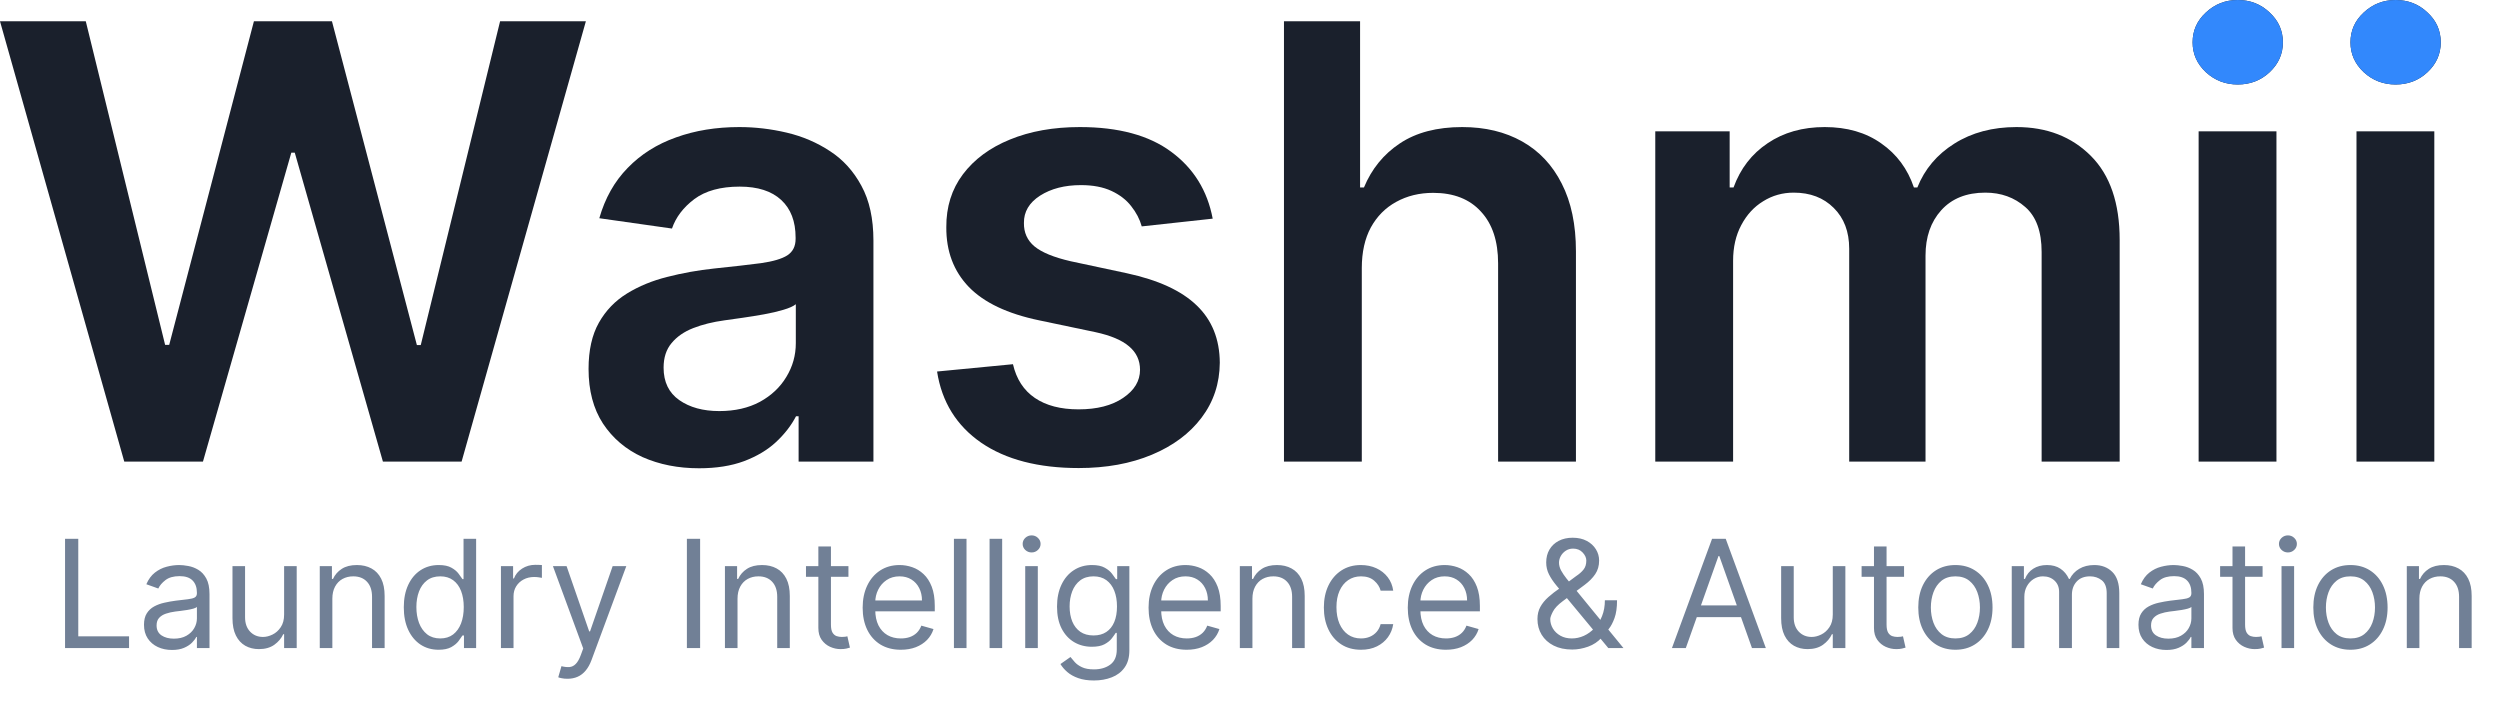 <svg width="890" height="257" viewBox="0 0 890 257" fill="none" xmlns="http://www.w3.org/2000/svg">
<path d="M44.24 164.33L0 7.577H30.539L58.782 122.769H60.236L90.393 7.577H118.177L148.41 122.846H149.788L178.031 7.577H208.57L164.33 164.33H136.317L104.935 54.343H103.711L72.253 164.33H44.24Z" fill="#1A202C"/>
<path d="M248.868 166.703C241.418 166.703 234.708 165.376 228.738 162.723C222.819 160.018 218.124 156.038 214.655 150.783C211.236 145.527 209.527 139.047 209.527 131.342C209.527 124.708 210.751 119.223 213.2 114.886C215.65 110.548 218.992 107.079 223.227 104.476C227.462 101.874 232.233 99.909 237.54 98.583C242.898 97.205 248.434 96.21 254.149 95.598C261.038 94.883 266.625 94.246 270.911 93.684C275.197 93.072 278.31 92.153 280.249 90.929C282.239 89.653 283.234 87.689 283.234 85.035V84.576C283.234 78.81 281.525 74.345 278.106 71.182C274.687 68.018 269.763 66.436 263.334 66.436C256.547 66.436 251.164 67.916 247.184 70.876C243.255 73.835 240.602 77.33 239.224 81.361L213.354 77.688C215.395 70.544 218.762 64.574 223.457 59.777C228.151 54.93 233.892 51.307 240.678 48.909C247.465 46.459 254.965 45.235 263.181 45.235C268.845 45.235 274.483 45.898 280.096 47.225C285.709 48.551 290.837 50.746 295.48 53.807C300.124 56.818 303.849 60.925 306.655 66.13C309.512 71.335 310.941 77.841 310.941 85.648V164.33H284.306V148.18H283.387C281.703 151.446 279.33 154.507 276.269 157.365C273.258 160.171 269.457 162.442 264.865 164.177C260.323 165.861 254.991 166.703 248.868 166.703ZM256.062 146.343C261.624 146.343 266.446 145.246 270.528 143.052C274.611 140.807 277.749 137.847 279.943 134.174C282.188 130.5 283.31 126.494 283.31 122.157V108.303C282.443 109.018 280.963 109.681 278.871 110.293C276.83 110.906 274.534 111.441 271.983 111.901C269.431 112.36 266.906 112.768 264.405 113.125C261.905 113.482 259.736 113.789 257.899 114.044C253.766 114.605 250.067 115.523 246.801 116.799C243.536 118.075 240.959 119.861 239.071 122.157C237.183 124.402 236.239 127.311 236.239 130.882C236.239 135.985 238.101 139.837 241.826 142.44C245.551 145.042 250.297 146.343 256.062 146.343Z" fill="#1A202C"/>
<path d="M431.72 77.841L406.462 80.596C405.748 78.045 404.498 75.646 402.712 73.401C400.977 71.156 398.63 69.345 395.67 67.967C392.711 66.589 389.088 65.9 384.802 65.9C379.036 65.9 374.188 67.15 370.259 69.651C366.381 72.151 364.468 75.391 364.519 79.371C364.468 82.79 365.718 85.571 368.269 87.714C370.872 89.857 375.158 91.618 381.128 92.995L401.181 97.281C412.305 99.68 420.571 103.481 425.98 108.686C431.44 113.891 434.195 120.703 434.246 129.122C434.195 136.521 432.026 143.052 427.74 148.716C423.505 154.329 417.612 158.717 410.06 161.881C402.508 165.044 393.833 166.626 384.036 166.626C369.647 166.626 358.064 163.616 349.287 157.595C340.511 151.522 335.281 143.078 333.597 132.26L360.615 129.658C361.84 134.964 364.442 138.97 368.422 141.674C372.402 144.379 377.581 145.731 383.96 145.731C390.542 145.731 395.823 144.379 399.803 141.674C403.835 138.97 405.85 135.628 405.85 131.648C405.85 128.28 404.549 125.499 401.947 123.305C399.395 121.111 395.415 119.427 390.006 118.253L369.953 114.044C358.676 111.696 350.333 107.742 344.925 102.18C339.516 96.567 336.837 89.475 336.888 80.902C336.837 73.656 338.802 67.38 342.782 62.073C346.813 56.716 352.4 52.583 359.544 49.674C366.738 46.715 375.03 45.235 384.419 45.235C398.196 45.235 409.039 48.169 416.948 54.037C424.908 59.905 429.832 67.839 431.72 77.841Z" fill="#1A202C"/>
<path d="M484.8 95.445V164.33H457.093V7.577H484.188V66.742H485.566C488.321 60.109 492.582 54.879 498.348 51.052C504.165 47.174 511.564 45.235 520.544 45.235C528.708 45.235 535.827 46.944 541.899 50.363C547.971 53.782 552.665 58.782 555.982 65.365C559.35 71.947 561.034 79.984 561.034 89.475V164.33H533.326V93.761C533.326 85.852 531.285 79.703 527.203 75.315C523.172 70.876 517.508 68.656 510.211 68.656C505.313 68.656 500.925 69.727 497.047 71.871C493.22 73.963 490.209 76.999 488.015 80.979C485.872 84.959 484.8 89.781 484.8 95.445Z" fill="#1A202C"/>
<path d="M589.277 164.33V46.766H615.759V66.742H617.137C619.586 60.007 623.643 54.751 629.307 50.975C634.971 47.148 641.732 45.235 649.59 45.235C657.55 45.235 664.26 47.174 669.719 51.052C675.23 54.879 679.108 60.109 681.354 66.742H682.578C685.18 60.211 689.569 55.006 695.743 51.128C701.968 47.199 709.341 45.235 717.863 45.235C728.68 45.235 737.508 48.654 744.345 55.491C751.183 62.329 754.602 72.304 754.602 85.418V164.33H726.818V89.704C726.818 82.407 724.879 77.075 721.001 73.707C717.123 70.289 712.377 68.579 706.765 68.579C700.08 68.579 694.85 70.671 691.074 74.856C687.349 78.989 685.487 84.372 685.487 91.005V164.33H658.315V88.556C658.315 82.484 656.478 77.636 652.804 74.014C649.181 70.391 644.436 68.579 638.568 68.579C634.588 68.579 630.965 69.6 627.699 71.641C624.434 73.631 621.831 76.463 619.892 80.137C617.953 83.76 616.984 87.995 616.984 92.842V164.33H589.277Z" fill="#1A202C"/>
<path d="M782.711 164.33V46.766H810.418V164.33H782.711ZM796.641 30.08C792.253 30.08 788.477 28.626 785.313 25.717C782.149 22.758 780.568 19.211 780.568 15.078C780.568 10.894 782.149 7.348 785.313 4.439C788.477 1.48 792.253 0 796.641 0C801.08 0 804.856 1.48 807.969 4.439C811.132 7.348 812.714 10.894 812.714 15.078C812.714 19.211 811.132 22.758 807.969 25.717C804.856 28.626 801.08 30.08 796.641 30.08Z" fill="#1A202C"/>
<path d="M838.91 164.33V46.766H866.617V164.33H838.91ZM852.84 30.08C848.452 30.08 844.676 28.626 841.512 25.717C838.349 22.758 836.767 19.211 836.767 15.078C836.767 10.894 838.349 7.348 841.512 4.439C844.676 1.48 848.452 0 852.84 0C857.279 0 861.055 1.48 864.168 4.439C867.331 7.348 868.913 10.894 868.913 15.078C868.913 19.211 867.331 22.758 864.168 25.717C861.055 28.626 857.279 30.08 852.84 30.08Z" fill="#1A202C"/>
<path d="M796.636 30.08C792.247 30.08 788.472 28.626 785.308 25.717C782.144 22.758 780.562 19.211 780.562 15.078C780.562 10.894 782.144 7.348 785.308 4.439C788.472 1.48 792.247 0 796.636 0C801.075 0 804.851 1.48 807.964 4.439C811.127 7.348 812.709 10.894 812.709 15.078C812.709 19.211 811.127 22.758 807.964 25.717C804.851 28.626 801.075 30.08 796.636 30.08Z" fill="#3288FC"/>
<path d="M852.835 30.08C848.447 30.08 844.671 28.626 841.507 25.717C838.343 22.758 836.762 19.211 836.762 15.078C836.762 10.894 838.343 7.348 841.507 4.439C844.671 1.48 848.447 0 852.835 0C857.274 0 861.05 1.48 864.163 4.439C867.326 7.348 868.908 10.894 868.908 15.078C868.908 19.211 867.326 22.758 864.163 25.717C861.05 28.626 857.274 30.08 852.835 30.08Z" fill="#3288FC"/>
<path d="M23.156 230.703V191.811H27.866V226.525H45.945V230.703H23.156ZM61.213 231.387C59.365 231.387 57.687 231.039 56.181 230.342C54.674 229.633 53.478 228.614 52.592 227.285C51.705 225.943 51.262 224.322 51.262 222.423C51.262 220.752 51.591 219.398 52.25 218.359C52.908 217.309 53.788 216.486 54.889 215.891C55.991 215.296 57.206 214.852 58.535 214.561C59.877 214.257 61.226 214.017 62.58 213.84C64.353 213.612 65.79 213.441 66.891 213.327C68.005 213.2 68.816 212.991 69.322 212.7C69.841 212.409 70.101 211.903 70.101 211.181V211.029C70.101 209.155 69.588 207.699 68.562 206.661C67.55 205.623 66.011 205.104 63.948 205.104C61.808 205.104 60.131 205.573 58.915 206.509C57.7 207.446 56.845 208.446 56.352 209.51L52.098 207.991C52.857 206.218 53.87 204.838 55.136 203.851C56.415 202.851 57.807 202.154 59.314 201.762C60.833 201.357 62.327 201.154 63.796 201.154C64.733 201.154 65.809 201.268 67.024 201.496C68.252 201.711 69.436 202.161 70.575 202.844C71.728 203.528 72.683 204.56 73.443 205.94C74.203 207.32 74.582 209.168 74.582 211.485V230.703H70.101V226.753H69.873C69.569 227.386 69.062 228.063 68.353 228.785C67.644 229.507 66.701 230.121 65.524 230.627C64.347 231.134 62.91 231.387 61.213 231.387ZM61.897 227.361C63.669 227.361 65.163 227.013 66.379 226.316C67.607 225.62 68.531 224.721 69.151 223.62C69.784 222.518 70.101 221.36 70.101 220.144V216.043C69.911 216.27 69.493 216.479 68.847 216.669C68.214 216.846 67.48 217.005 66.644 217.144C65.822 217.271 65.017 217.385 64.233 217.486C63.46 217.574 62.834 217.65 62.352 217.714C61.188 217.866 60.099 218.113 59.086 218.454C58.086 218.783 57.276 219.284 56.655 219.955C56.048 220.613 55.744 221.512 55.744 222.651C55.744 224.208 56.32 225.386 57.472 226.183C58.637 226.968 60.112 227.361 61.897 227.361ZM101.145 218.777V201.534H105.627V230.703H101.145V225.766H100.841C100.158 227.247 99.094 228.507 97.651 229.545C96.208 230.57 94.385 231.083 92.182 231.083C90.359 231.083 88.738 230.684 87.32 229.887C85.902 229.076 84.788 227.861 83.978 226.24C83.168 224.607 82.763 222.55 82.763 220.069V201.534H87.244V219.765C87.244 221.892 87.839 223.588 89.029 224.854C90.232 226.12 91.764 226.753 93.625 226.753C94.739 226.753 95.872 226.468 97.024 225.899C98.189 225.329 99.164 224.455 99.949 223.278C100.746 222.1 101.145 220.6 101.145 218.777ZM118.317 213.156V230.703H113.835V201.534H118.165V206.092H118.545C119.229 204.61 120.267 203.42 121.66 202.521C123.052 201.61 124.85 201.154 127.053 201.154C129.028 201.154 130.756 201.559 132.237 202.369C133.718 203.167 134.87 204.382 135.693 206.016C136.516 207.636 136.928 209.687 136.928 212.169V230.703H132.446V212.472C132.446 210.181 131.851 208.396 130.661 207.117C129.471 205.826 127.838 205.18 125.761 205.18C124.331 205.18 123.052 205.49 121.925 206.111C120.811 206.731 119.931 207.636 119.286 208.826C118.64 210.016 118.317 211.46 118.317 213.156ZM156.132 231.311C153.701 231.311 151.555 230.697 149.694 229.469C147.833 228.228 146.377 226.481 145.326 224.227C144.275 221.961 143.75 219.284 143.75 216.194C143.75 213.131 144.275 210.472 145.326 208.219C146.377 205.965 147.839 204.224 149.713 202.996C151.587 201.768 153.752 201.154 156.208 201.154C158.107 201.154 159.607 201.471 160.709 202.104C161.823 202.724 162.671 203.433 163.253 204.231C163.848 205.015 164.31 205.661 164.64 206.168H165.019V191.811H169.501V230.703H165.171V226.221H164.64C164.31 226.753 163.842 227.424 163.234 228.234C162.627 229.032 161.759 229.747 160.633 230.38C159.506 231.001 158.006 231.311 156.132 231.311ZM156.74 227.285C158.537 227.285 160.056 226.816 161.297 225.88C162.538 224.93 163.481 223.62 164.127 221.949C164.772 220.265 165.095 218.321 165.095 216.119C165.095 213.941 164.779 212.036 164.146 210.402C163.513 208.757 162.576 207.478 161.335 206.566C160.094 205.642 158.563 205.18 156.74 205.18C154.84 205.18 153.258 205.667 151.992 206.642C150.739 207.604 149.795 208.915 149.162 210.573C148.542 212.219 148.232 214.068 148.232 216.119C148.232 218.195 148.548 220.081 149.181 221.778C149.827 223.461 150.777 224.803 152.03 225.804C153.296 226.791 154.866 227.285 156.74 227.285ZM178.332 230.703V201.534H182.661V205.94H182.965C183.497 204.496 184.459 203.325 185.852 202.426C187.244 201.528 188.814 201.078 190.561 201.078C190.891 201.078 191.302 201.084 191.796 201.097C192.29 201.11 192.663 201.129 192.916 201.154V205.712C192.764 205.674 192.416 205.617 191.872 205.541C191.34 205.452 190.777 205.408 190.182 205.408C188.764 205.408 187.498 205.705 186.383 206.3C185.282 206.883 184.408 207.693 183.763 208.731C183.13 209.757 182.813 210.928 182.813 212.244V230.703H178.332ZM202.003 241.642C201.243 241.642 200.566 241.578 199.971 241.452C199.376 241.338 198.965 241.224 198.737 241.11L199.876 237.16C200.965 237.438 201.927 237.54 202.763 237.464C203.598 237.388 204.339 237.014 204.985 236.343C205.643 235.685 206.244 234.615 206.789 233.134L207.624 230.855L196.838 201.534H201.699L209.751 224.778H210.055L218.107 201.534H222.968L210.587 234.957C210.03 236.464 209.34 237.711 208.517 238.698C207.694 239.698 206.738 240.439 205.649 240.92C204.573 241.401 203.358 241.642 202.003 241.642ZM249.242 191.811V230.703H244.532V191.811H249.242ZM262.559 213.156V230.703H258.077V201.534H262.407V206.092H262.787C263.47 204.61 264.508 203.42 265.901 202.521C267.294 201.61 269.091 201.154 271.294 201.154C273.269 201.154 274.997 201.559 276.479 202.369C277.96 203.167 279.112 204.382 279.935 206.016C280.758 207.636 281.169 209.687 281.169 212.169V230.703H276.688V212.472C276.688 210.181 276.092 208.396 274.902 207.117C273.712 205.826 272.079 205.18 270.003 205.18C268.572 205.18 267.294 205.49 266.167 206.111C265.053 206.731 264.173 207.636 263.527 208.826C262.881 210.016 262.559 211.46 262.559 213.156ZM302.044 201.534V205.332H286.928V201.534H302.044ZM291.334 194.545H295.816V222.347C295.816 223.613 295.999 224.563 296.366 225.196C296.746 225.816 297.227 226.234 297.81 226.449C298.405 226.652 299.031 226.753 299.69 226.753C300.183 226.753 300.588 226.728 300.905 226.677C301.222 226.614 301.475 226.563 301.665 226.525L302.576 230.551C302.272 230.665 301.848 230.779 301.304 230.893C300.759 231.02 300.069 231.083 299.234 231.083C297.968 231.083 296.727 230.811 295.512 230.266C294.309 229.722 293.309 228.893 292.511 227.779C291.726 226.665 291.334 225.259 291.334 223.563V194.545ZM320.702 231.311C317.892 231.311 315.467 230.69 313.429 229.45C311.404 228.196 309.84 226.449 308.739 224.208C307.65 221.955 307.105 219.334 307.105 216.346C307.105 213.359 307.65 210.725 308.739 208.446C309.84 206.155 311.372 204.37 313.334 203.091C315.309 201.8 317.613 201.154 320.247 201.154C321.766 201.154 323.266 201.407 324.747 201.914C326.229 202.42 327.577 203.243 328.792 204.382C330.008 205.509 330.976 207.003 331.698 208.864C332.42 210.725 332.78 213.017 332.78 215.739V217.638H310.296V213.764H328.223C328.223 212.118 327.894 210.649 327.235 209.358C326.59 208.067 325.665 207.047 324.463 206.3C323.273 205.554 321.867 205.18 320.247 205.18C318.462 205.18 316.917 205.623 315.613 206.509C314.322 207.383 313.328 208.522 312.632 209.928C311.935 211.333 311.587 212.84 311.587 214.447V217.03C311.587 219.233 311.967 221.1 312.727 222.632C313.499 224.151 314.569 225.31 315.936 226.107C317.303 226.892 318.892 227.285 320.702 227.285C321.88 227.285 322.943 227.12 323.893 226.791C324.855 226.449 325.684 225.943 326.381 225.272C327.077 224.588 327.615 223.74 327.995 222.727L332.325 223.943C331.869 225.411 331.103 226.702 330.027 227.817C328.951 228.918 327.621 229.779 326.039 230.399C324.456 231.007 322.677 231.311 320.702 231.311ZM344.08 191.811V230.703H339.598V191.811H344.08ZM356.77 191.811V230.703H352.288V191.811H356.77ZM364.979 230.703V201.534H369.46V230.703H364.979ZM367.257 196.672C366.384 196.672 365.631 196.375 364.998 195.78C364.377 195.185 364.067 194.469 364.067 193.634C364.067 192.798 364.377 192.083 364.998 191.488C365.631 190.893 366.384 190.595 367.257 190.595C368.131 190.595 368.878 190.893 369.498 191.488C370.131 192.083 370.448 192.798 370.448 193.634C370.448 194.469 370.131 195.185 369.498 195.78C368.878 196.375 368.131 196.672 367.257 196.672ZM389.443 242.249C387.278 242.249 385.417 241.971 383.86 241.414C382.303 240.869 381.005 240.148 379.967 239.249C378.941 238.363 378.125 237.413 377.517 236.4L381.087 233.894C381.492 234.425 382.005 235.033 382.625 235.717C383.246 236.413 384.094 237.014 385.17 237.521C386.259 238.04 387.683 238.299 389.443 238.299C391.798 238.299 393.741 237.73 395.273 236.59C396.805 235.451 397.571 233.666 397.571 231.235V225.31H397.191C396.862 225.842 396.393 226.5 395.786 227.285C395.191 228.057 394.33 228.747 393.203 229.355C392.089 229.95 390.582 230.247 388.683 230.247C386.328 230.247 384.214 229.69 382.341 228.576C380.479 227.462 379.005 225.842 377.916 223.715C376.84 221.588 376.302 219.005 376.302 215.967C376.302 212.979 376.827 210.377 377.878 208.162C378.929 205.933 380.391 204.212 382.265 202.996C384.138 201.768 386.303 201.154 388.759 201.154C390.658 201.154 392.165 201.471 393.279 202.104C394.406 202.724 395.267 203.433 395.862 204.231C396.469 205.015 396.938 205.661 397.267 206.168H397.723V201.534H402.053V231.539C402.053 234.045 401.483 236.084 400.343 237.654C399.217 239.236 397.697 240.395 395.786 241.129C393.887 241.876 391.772 242.249 389.443 242.249ZM389.291 226.221C391.089 226.221 392.608 225.81 393.849 224.987C395.089 224.164 396.033 222.98 396.678 221.436C397.324 219.891 397.647 218.043 397.647 215.891C397.647 213.789 397.33 211.934 396.697 210.326C396.064 208.719 395.127 207.459 393.887 206.547C392.646 205.636 391.114 205.18 389.291 205.18C387.392 205.18 385.809 205.661 384.543 206.623C383.29 207.585 382.347 208.877 381.714 210.497C381.093 212.118 380.783 213.916 380.783 215.891C380.783 217.916 381.1 219.708 381.733 221.265C382.378 222.809 383.328 224.025 384.581 224.911C385.847 225.785 387.417 226.221 389.291 226.221ZM422.486 231.311C419.676 231.311 417.251 230.69 415.213 229.45C413.187 228.196 411.624 226.449 410.522 224.208C409.433 221.955 408.889 219.334 408.889 216.346C408.889 213.359 409.433 210.725 410.522 208.446C411.624 206.155 413.156 204.37 415.118 203.091C417.093 201.8 419.397 201.154 422.03 201.154C423.55 201.154 425.05 201.407 426.531 201.914C428.012 202.42 429.361 203.243 430.576 204.382C431.791 205.509 432.76 207.003 433.482 208.864C434.203 210.725 434.564 213.017 434.564 215.739V217.638H412.079V213.764H430.006C430.006 212.118 429.677 210.649 429.019 209.358C428.373 208.067 427.449 207.047 426.246 206.3C425.056 205.554 423.651 205.18 422.03 205.18C420.245 205.18 418.701 205.623 417.397 206.509C416.105 207.383 415.112 208.522 414.415 209.928C413.719 211.333 413.371 212.84 413.371 214.447V217.03C413.371 219.233 413.751 221.1 414.51 222.632C415.282 224.151 416.352 225.31 417.72 226.107C419.087 226.892 420.676 227.285 422.486 227.285C423.664 227.285 424.727 227.12 425.677 226.791C426.639 226.449 427.468 225.943 428.164 225.272C428.861 224.588 429.399 223.74 429.778 222.727L434.108 223.943C433.653 225.411 432.887 226.702 431.81 227.817C430.734 228.918 429.405 229.779 427.822 230.399C426.24 231.007 424.461 231.311 422.486 231.311ZM445.863 213.156V230.703H441.382V201.534H445.711V206.092H446.091C446.775 204.61 447.813 203.42 449.206 202.521C450.598 201.61 452.396 201.154 454.599 201.154C456.574 201.154 458.302 201.559 459.783 202.369C461.265 203.167 462.417 204.382 463.24 206.016C464.062 207.636 464.474 209.687 464.474 212.169V230.703H459.992V212.472C459.992 210.181 459.397 208.396 458.207 207.117C457.017 205.826 455.384 205.18 453.308 205.18C451.877 205.18 450.598 205.49 449.472 206.111C448.357 206.731 447.478 207.636 446.832 208.826C446.186 210.016 445.863 211.46 445.863 213.156ZM484.514 231.311C481.779 231.311 479.424 230.665 477.449 229.374C475.474 228.082 473.955 226.304 472.891 224.038C471.828 221.771 471.296 219.182 471.296 216.27C471.296 213.308 471.841 210.694 472.929 208.427C474.031 206.149 475.563 204.37 477.525 203.091C479.5 201.8 481.804 201.154 484.438 201.154C486.489 201.154 488.337 201.534 489.983 202.294C491.629 203.053 492.977 204.117 494.028 205.484C495.079 206.851 495.731 208.446 495.984 210.269H491.502C491.16 208.94 490.401 207.763 489.223 206.737C488.058 205.699 486.489 205.18 484.514 205.18C482.766 205.18 481.235 205.636 479.918 206.547C478.614 207.446 477.595 208.719 476.86 210.364C476.139 211.998 475.778 213.916 475.778 216.119C475.778 218.372 476.132 220.334 476.841 222.006C477.563 223.677 478.576 224.974 479.88 225.899C481.197 226.823 482.741 227.285 484.514 227.285C485.678 227.285 486.735 227.082 487.685 226.677C488.634 226.272 489.438 225.69 490.097 224.93C490.755 224.17 491.223 223.259 491.502 222.195H495.984C495.731 223.917 495.104 225.468 494.104 226.848C493.116 228.215 491.806 229.304 490.173 230.114C488.552 230.912 486.666 231.311 484.514 231.311ZM514.765 231.311C511.955 231.311 509.53 230.69 507.492 229.45C505.466 228.196 503.903 226.449 502.801 224.208C501.712 221.955 501.168 219.334 501.168 216.346C501.168 213.359 501.712 210.725 502.801 208.446C503.903 206.155 505.435 204.37 507.397 203.091C509.372 201.8 511.676 201.154 514.309 201.154C515.829 201.154 517.329 201.407 518.81 201.914C520.291 202.42 521.64 203.243 522.855 204.382C524.07 205.509 525.039 207.003 525.761 208.864C526.482 210.725 526.843 213.017 526.843 215.739V217.638H504.358V213.764H522.285C522.285 212.118 521.956 210.649 521.298 209.358C520.652 208.067 519.728 207.047 518.525 206.3C517.335 205.554 515.93 205.18 514.309 205.18C512.524 205.18 510.98 205.623 509.676 206.509C508.384 207.383 507.391 208.522 506.694 209.928C505.998 211.333 505.65 212.84 505.65 214.447V217.03C505.65 219.233 506.03 221.1 506.789 222.632C507.562 224.151 508.631 225.31 509.999 226.107C511.366 226.892 512.955 227.285 514.765 227.285C515.943 227.285 517.006 227.12 517.956 226.791C518.918 226.449 519.747 225.943 520.443 225.272C521.14 224.588 521.678 223.74 522.058 222.727L526.387 223.943C525.932 225.411 525.166 226.702 524.089 227.817C523.013 228.918 521.684 229.779 520.101 230.399C518.519 231.007 516.74 231.311 514.765 231.311ZM559.715 231.235C557.158 231.235 554.955 230.766 553.107 229.83C551.258 228.893 549.834 227.608 548.834 225.975C547.834 224.341 547.334 222.474 547.334 220.372C547.334 218.752 547.676 217.315 548.359 216.062C549.056 214.796 550.011 213.624 551.227 212.548C552.455 211.46 553.866 210.371 555.462 209.282L561.083 205.104C562.184 204.382 563.064 203.61 563.722 202.787C564.393 201.964 564.729 200.888 564.729 199.559C564.729 198.571 564.292 197.616 563.419 196.691C562.558 195.767 561.425 195.305 560.019 195.305C559.032 195.305 558.158 195.558 557.399 196.065C556.652 196.558 556.063 197.191 555.633 197.964C555.215 198.723 555.006 199.508 555.006 200.319C555.006 201.23 555.253 202.154 555.746 203.091C556.253 204.015 556.892 204.965 557.665 205.94C558.449 206.902 559.26 207.889 560.095 208.902L577.946 230.703H572.553L557.816 212.928C556.449 211.282 555.208 209.788 554.094 208.446C552.98 207.104 552.094 205.781 551.436 204.477C550.777 203.173 550.448 201.762 550.448 200.243C550.448 198.495 550.834 196.964 551.607 195.647C552.392 194.318 553.487 193.286 554.892 192.551C556.31 191.804 557.968 191.431 559.867 191.431C561.817 191.431 563.495 191.811 564.9 192.57C566.305 193.317 567.388 194.311 568.147 195.552C568.907 196.78 569.287 198.116 569.287 199.559C569.287 201.42 568.825 203.034 567.9 204.401C566.976 205.769 565.716 207.041 564.121 208.219L556.373 213.992C554.626 215.283 553.442 216.536 552.822 217.752C552.202 218.967 551.891 219.841 551.891 220.372C551.891 221.588 552.208 222.721 552.841 223.772C553.474 224.822 554.367 225.671 555.519 226.316C556.671 226.962 558.019 227.285 559.564 227.285C561.032 227.285 562.463 226.975 563.855 226.354C565.248 225.721 566.508 224.81 567.634 223.62C568.774 222.43 569.673 220.999 570.331 219.328C571.002 217.657 571.338 215.777 571.338 213.688H575.667C575.667 216.27 575.37 218.378 574.775 220.012C574.18 221.645 573.509 222.923 572.762 223.848C572.015 224.772 571.414 225.462 570.958 225.918C570.806 226.107 570.667 226.297 570.54 226.487C570.413 226.677 570.274 226.867 570.122 227.057C568.869 228.462 567.286 229.513 565.375 230.209C563.463 230.893 561.577 231.235 559.715 231.235ZM600.151 230.703H595.213L609.494 191.811H614.356L628.636 230.703H623.699L612.077 197.964H611.773L600.151 230.703ZM601.974 215.511H621.876V219.689H601.974V215.511ZM652.469 218.777V201.534H656.951V230.703H652.469V225.766H652.165C651.482 227.247 650.418 228.507 648.975 229.545C647.532 230.57 645.709 231.083 643.506 231.083C641.683 231.083 640.062 230.684 638.644 229.887C637.226 229.076 636.112 227.861 635.302 226.24C634.492 224.607 634.087 222.55 634.087 220.069V201.534H638.568V219.765C638.568 221.892 639.163 223.588 640.353 224.854C641.556 226.12 643.088 226.753 644.949 226.753C646.063 226.753 647.196 226.468 648.348 225.899C649.513 225.329 650.488 224.455 651.273 223.278C652.07 222.1 652.469 220.6 652.469 218.777ZM677.845 201.534V205.332H662.729V201.534H677.845ZM667.135 194.545H671.616V222.347C671.616 223.613 671.8 224.563 672.167 225.196C672.547 225.816 673.028 226.234 673.61 226.449C674.205 226.652 674.832 226.753 675.49 226.753C675.984 226.753 676.389 226.728 676.706 226.677C677.022 226.614 677.275 226.563 677.465 226.525L678.377 230.551C678.073 230.665 677.649 230.779 677.104 230.893C676.56 231.02 675.87 231.083 675.035 231.083C673.769 231.083 672.528 230.811 671.312 230.266C670.11 229.722 669.11 228.893 668.312 227.779C667.527 226.665 667.135 225.259 667.135 223.563V194.545ZM696.123 231.311C693.49 231.311 691.18 230.684 689.192 229.431C687.217 228.177 685.672 226.424 684.558 224.17C683.457 221.917 682.906 219.284 682.906 216.27C682.906 213.232 683.457 210.58 684.558 208.313C685.672 206.047 687.217 204.288 689.192 203.034C691.18 201.781 693.49 201.154 696.123 201.154C698.757 201.154 701.061 201.781 703.036 203.034C705.024 204.288 706.568 206.047 707.67 208.313C708.784 210.58 709.341 213.232 709.341 216.27C709.341 219.284 708.784 221.917 707.67 224.17C706.568 226.424 705.024 228.177 703.036 229.431C701.061 230.684 698.757 231.311 696.123 231.311ZM696.123 227.285C698.124 227.285 699.77 226.772 701.061 225.747C702.352 224.721 703.308 223.373 703.928 221.702C704.549 220.031 704.859 218.22 704.859 216.27C704.859 214.321 704.549 212.504 703.928 210.82C703.308 209.136 702.352 207.775 701.061 206.737C699.77 205.699 698.124 205.18 696.123 205.18C694.123 205.18 692.477 205.699 691.186 206.737C689.895 207.775 688.939 209.136 688.318 210.82C687.698 212.504 687.388 214.321 687.388 216.27C687.388 218.22 687.698 220.031 688.318 221.702C688.939 223.373 689.895 224.721 691.186 225.747C692.477 226.772 694.123 227.285 696.123 227.285ZM716.182 230.703V201.534H720.512V206.092H720.892C721.499 204.534 722.48 203.325 723.835 202.464C725.19 201.591 726.817 201.154 728.716 201.154C730.64 201.154 732.241 201.591 733.52 202.464C734.812 203.325 735.818 204.534 736.54 206.092H736.843C737.59 204.585 738.711 203.389 740.205 202.502C741.699 201.604 743.49 201.154 745.579 201.154C748.187 201.154 750.32 201.971 751.979 203.604C753.637 205.224 754.467 207.75 754.467 211.181V230.703H749.985V211.181C749.985 209.029 749.396 207.491 748.219 206.566C747.041 205.642 745.655 205.18 744.06 205.18C742.009 205.18 740.42 205.8 739.293 207.041C738.166 208.269 737.603 209.826 737.603 211.713V230.703H733.045V210.725C733.045 209.067 732.507 207.731 731.431 206.718C730.355 205.693 728.969 205.18 727.272 205.18C726.108 205.18 725.019 205.49 724.006 206.111C723.006 206.731 722.196 207.592 721.575 208.693C720.968 209.782 720.664 211.042 720.664 212.472V230.703H716.182ZM771.245 231.387C769.396 231.387 767.719 231.039 766.212 230.342C764.706 229.633 763.509 228.614 762.623 227.285C761.737 225.943 761.294 224.322 761.294 222.423C761.294 220.752 761.623 219.398 762.281 218.359C762.939 217.309 763.819 216.486 764.921 215.891C766.022 215.296 767.238 214.852 768.567 214.561C769.909 214.257 771.257 214.017 772.612 213.84C774.384 213.612 775.821 213.441 776.923 213.327C778.037 213.2 778.847 212.991 779.353 212.7C779.873 212.409 780.132 211.903 780.132 211.181V211.029C780.132 209.155 779.619 207.699 778.594 206.661C777.581 205.623 776.043 205.104 773.979 205.104C771.84 205.104 770.162 205.573 768.947 206.509C767.731 207.446 766.877 208.446 766.383 209.51L762.129 207.991C762.889 206.218 763.902 204.838 765.168 203.851C766.446 202.851 767.839 202.154 769.346 201.762C770.865 201.357 772.359 201.154 773.827 201.154C774.764 201.154 775.84 201.268 777.056 201.496C778.284 201.711 779.467 202.161 780.607 202.844C781.759 203.528 782.715 204.56 783.474 205.94C784.234 207.32 784.614 209.168 784.614 211.485V230.703H780.132V226.753H779.904C779.6 227.386 779.094 228.063 778.385 228.785C777.676 229.507 776.733 230.121 775.555 230.627C774.378 231.134 772.941 231.387 771.245 231.387ZM771.928 227.361C773.701 227.361 775.195 227.013 776.41 226.316C777.638 225.62 778.562 224.721 779.183 223.62C779.816 222.518 780.132 221.36 780.132 220.144V216.043C779.942 216.27 779.524 216.479 778.879 216.669C778.246 216.846 777.511 217.005 776.676 217.144C775.853 217.271 775.049 217.385 774.264 217.486C773.492 217.574 772.865 217.65 772.384 217.714C771.219 217.866 770.13 218.113 769.118 218.454C768.118 218.783 767.307 219.284 766.687 219.955C766.079 220.613 765.775 221.512 765.775 222.651C765.775 224.208 766.351 225.386 767.503 226.183C768.668 226.968 770.143 227.361 771.928 227.361ZM805.48 201.534V205.332H790.363V201.534H805.48ZM794.769 194.545H799.251V222.347C799.251 223.613 799.434 224.563 799.801 225.196C800.181 225.816 800.662 226.234 801.245 226.449C801.84 226.652 802.466 226.753 803.125 226.753C803.618 226.753 804.024 226.728 804.34 226.677C804.657 226.614 804.91 226.563 805.1 226.525L806.011 230.551C805.707 230.665 805.283 230.779 804.739 230.893C804.195 231.02 803.505 231.083 802.669 231.083C801.403 231.083 800.162 230.811 798.947 230.266C797.744 229.722 796.744 228.893 795.946 227.779C795.161 226.665 794.769 225.259 794.769 223.563V194.545ZM812.221 230.703V201.534H816.703V230.703H812.221ZM814.5 196.672C813.626 196.672 812.873 196.375 812.24 195.78C811.62 195.185 811.31 194.469 811.31 193.634C811.31 192.798 811.62 192.083 812.24 191.488C812.873 190.893 813.626 190.595 814.5 190.595C815.373 190.595 816.12 190.893 816.741 191.488C817.374 192.083 817.69 192.798 817.69 193.634C817.69 194.469 817.374 195.185 816.741 195.78C816.12 196.375 815.373 196.672 814.5 196.672ZM836.761 231.311C834.128 231.311 831.818 230.684 829.83 229.431C827.855 228.177 826.31 226.424 825.196 224.17C824.095 221.917 823.544 219.284 823.544 216.27C823.544 213.232 824.095 210.58 825.196 208.313C826.31 206.047 827.855 204.288 829.83 203.034C831.818 201.781 834.128 201.154 836.761 201.154C839.395 201.154 841.699 201.781 843.674 203.034C845.662 204.288 847.206 206.047 848.308 208.313C849.422 210.58 849.979 213.232 849.979 216.27C849.979 219.284 849.422 221.917 848.308 224.17C847.206 226.424 845.662 228.177 843.674 229.431C841.699 230.684 839.395 231.311 836.761 231.311ZM836.761 227.285C838.762 227.285 840.408 226.772 841.699 225.747C842.99 224.721 843.946 223.373 844.566 221.702C845.187 220.031 845.497 218.22 845.497 216.27C845.497 214.321 845.187 212.504 844.566 210.82C843.946 209.136 842.99 207.775 841.699 206.737C840.408 205.699 838.762 205.18 836.761 205.18C834.761 205.18 833.115 205.699 831.824 206.737C830.533 207.775 829.577 209.136 828.956 210.82C828.336 212.504 828.026 214.321 828.026 216.27C828.026 218.22 828.336 220.031 828.956 221.702C829.577 223.373 830.533 224.721 831.824 225.747C833.115 226.772 834.761 227.285 836.761 227.285ZM861.302 213.156V230.703H856.82V201.534H861.15V206.092H861.53C862.213 204.61 863.251 203.42 864.644 202.521C866.037 201.61 867.834 201.154 870.037 201.154C872.012 201.154 873.74 201.559 875.222 202.369C876.703 203.167 877.855 204.382 878.678 206.016C879.501 207.636 879.912 209.687 879.912 212.169V230.703H875.431V212.472C875.431 210.181 874.836 208.396 873.645 207.117C872.455 205.826 870.822 205.18 868.746 205.18C867.315 205.18 866.037 205.49 864.91 206.111C863.796 206.731 862.916 207.636 862.27 208.826C861.625 210.016 861.302 211.46 861.302 213.156Z" fill="#718096"/>
</svg>
